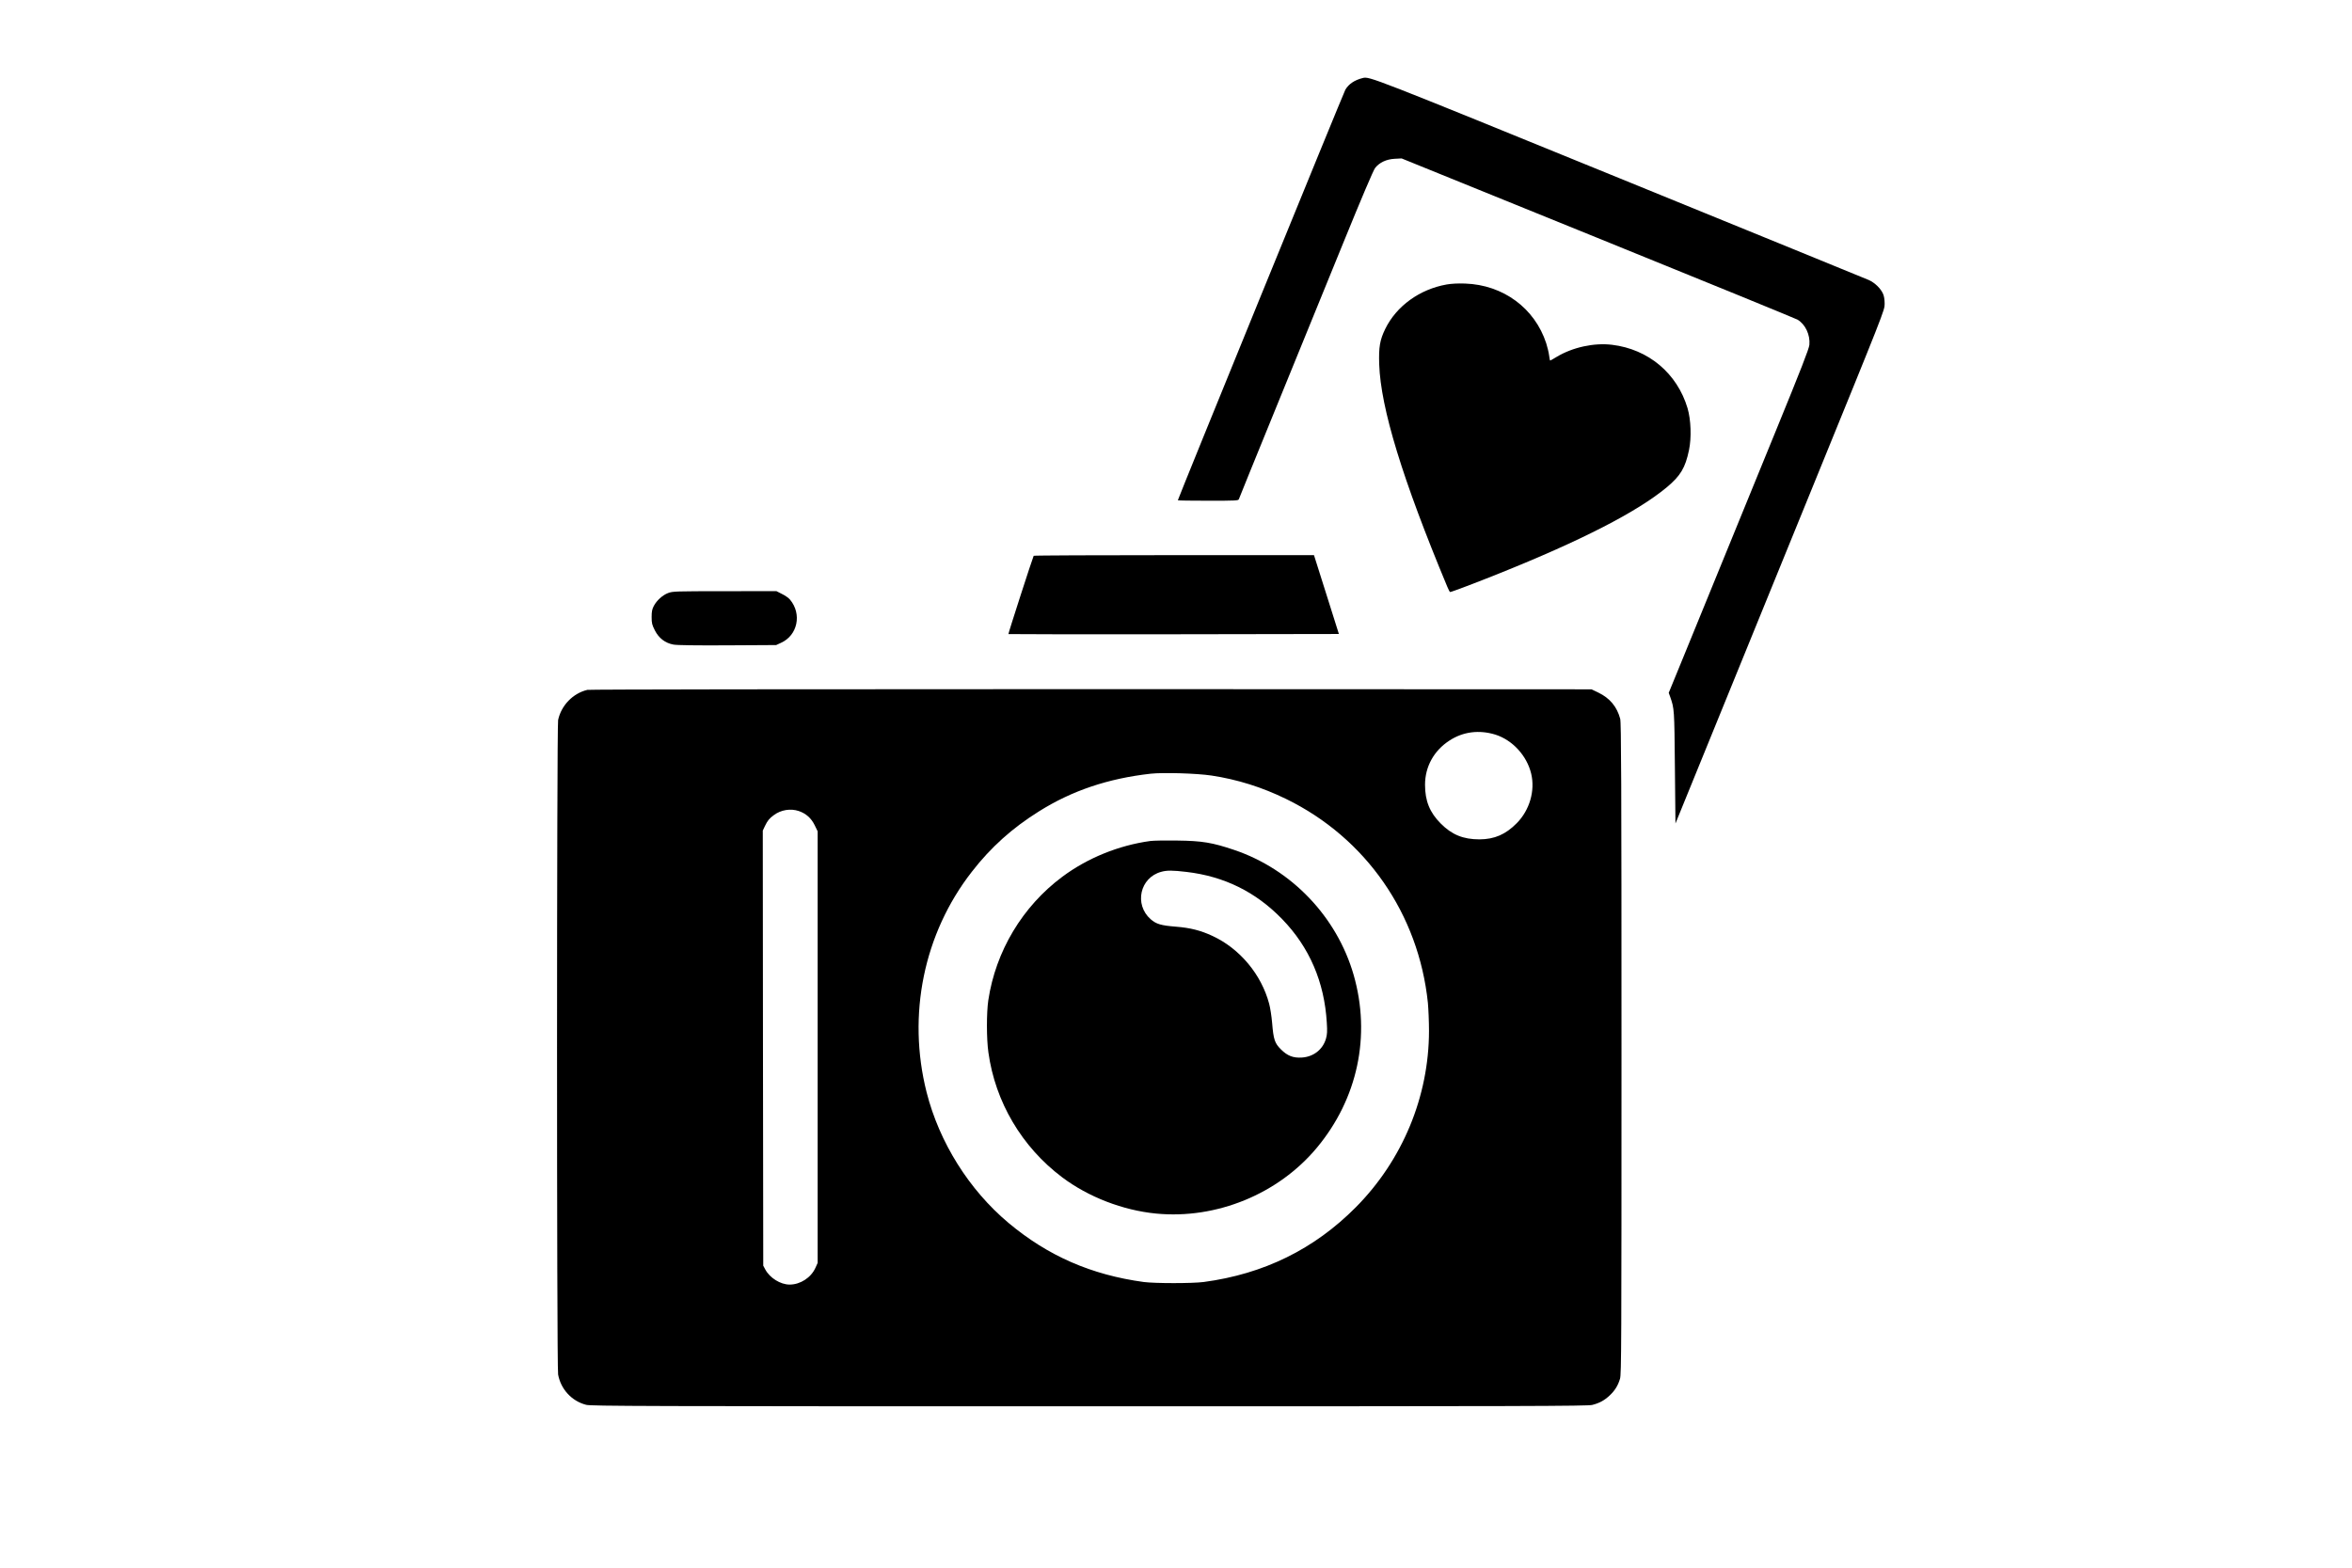 <?xml version="1.0" standalone="no"?>
<!DOCTYPE svg PUBLIC "-//W3C//DTD SVG 20010904//EN"
 "http://www.w3.org/TR/2001/REC-SVG-20010904/DTD/svg10.dtd">
<svg version="1.0" xmlns="http://www.w3.org/2000/svg"
 width="2550pt" height="1700pt" viewBox="0 0 2550 1700"
 preserveAspectRatio="xMidYMid meet">

<g transform="translate(0,1700) scale(0.1,-0.1)"
fill="#000000" stroke="none">
<path d="M14775 16154 c-89 -22 -153 -65 -189 -127 -20 -35 -1816 -4437 -1816
-4452 0 -3 148 -5 329 -5 305 0 329 1 333 18 3 9 184 456 403 992 218 536 543
1332 721 1768 206 506 334 807 353 831 47 59 121 94 211 99 l76 4 2124 -862
c1169 -474 2144 -873 2168 -886 85 -50 139 -165 129 -273 -4 -43 -88 -259
-367 -941 -199 -487 -456 -1114 -570 -1395 -115 -280 -294 -719 -398 -974
l-190 -464 15 -41 c46 -132 46 -131 52 -769 l6 -607 337 827 c185 456 696
1708 1134 2783 795 1951 797 1955 797 2025 0 44 -6 84 -17 108 -26 60 -90 121
-154 150 -31 14 -1250 511 -2708 1106 -2695 1099 -2706 1103 -2779 1085z"/>
<path d="M15684 13915 c-293 -52 -544 -234 -665 -481 -59 -121 -72 -198 -66
-384 16 -475 252 -1246 738 -2412 13 -32 27 -58 31 -58 15 0 284 102 528 200
898 360 1501 670 1820 935 150 125 202 212 242 405 28 135 21 328 -16 454
-113 378 -424 639 -818 687 -196 24 -428 -27 -601 -131 -36 -22 -68 -40 -70
-40 -3 0 -8 25 -12 57 -4 31 -18 89 -31 130 -124 381 -467 634 -879 648 -78 3
-148 -1 -201 -10z"/>
<path d="M11207 10973 c-11 -20 -278 -846 -274 -849 2 -2 809 -3 1793 -2
l1790 3 -135 428 -135 427 -1517 0 c-835 0 -1520 -3 -1522 -7z"/>
<path d="M7243 10569 c-60 -23 -123 -80 -155 -141 -18 -34 -23 -60 -23 -119 0
-67 4 -84 35 -145 43 -85 113 -138 202 -154 37 -7 247 -10 585 -8 l528 3 52
24 c181 81 229 313 98 469 -14 17 -53 45 -87 61 l-61 31 -561 -1 c-535 0 -563
-1 -613 -20z"/>
<path d="M6368 9519 c-156 -37 -283 -168 -317 -327 -15 -74 -16 -7013 0 -7097
29 -160 148 -289 304 -329 53 -14 611 -16 5455 -16 4756 0 5403 2 5453 15 79
20 131 49 188 102 57 53 91 108 113 182 15 50 16 369 16 3580 0 2912 -3 3535
-14 3576 -35 131 -112 224 -236 284 l-75 36 -5425 2 c-3122 0 -5441 -3 -5462
-8z m9844 -485 c186 -59 342 -228 389 -424 44 -185 -17 -395 -156 -536 -121
-123 -242 -175 -404 -176 -177 0 -300 50 -421 172 -119 119 -170 245 -170 420
0 196 96 370 264 479 148 97 322 119 498 65z m-3077 -444 c279 -42 550 -127
811 -255 863 -422 1435 -1246 1535 -2210 6 -66 12 -203 12 -305 -1 -711 -287
-1401 -793 -1911 -451 -455 -998 -724 -1650 -811 -124 -16 -527 -16 -650 0
-569 78 -1037 282 -1466 641 -427 358 -750 873 -888 1417 -212 839 -31 1721
490 2390 207 267 438 474 729 656 359 225 749 356 1210 408 137 15 502 4 660
-20z m-4474 -385 c78 -27 134 -77 171 -152 l33 -68 0 -2340 0 -2340 -24 -53
c-48 -107 -164 -182 -280 -182 -99 0 -215 72 -264 164 l-22 41 -3 2359 -2
2359 24 51 c28 58 47 81 96 117 78 58 182 74 271 44z"/>
<path d="M12470 7880 c-342 -47 -681 -185 -953 -388 -431 -321 -722 -806 -802
-1339 -20 -136 -20 -418 1 -565 74 -537 362 -1025 799 -1354 284 -214 659
-359 1020 -394 654 -63 1325 212 1743 715 442 531 587 1214 398 1873 -182 631
-674 1146 -1297 1356 -234 79 -347 98 -614 101 -126 2 -259 0 -295 -5z m393
-335 c409 -48 751 -216 1038 -512 295 -304 458 -681 484 -1124 6 -93 4 -127
-9 -172 -34 -118 -135 -197 -261 -205 -94 -6 -157 18 -227 88 -68 68 -81 106
-96 290 -6 69 -20 161 -32 205 -84 317 -317 597 -613 735 -128 60 -243 89
-397 101 -163 13 -214 28 -275 81 -181 160 -116 452 115 514 61 17 122 17 273
-1z"/>
</g>
</svg>
